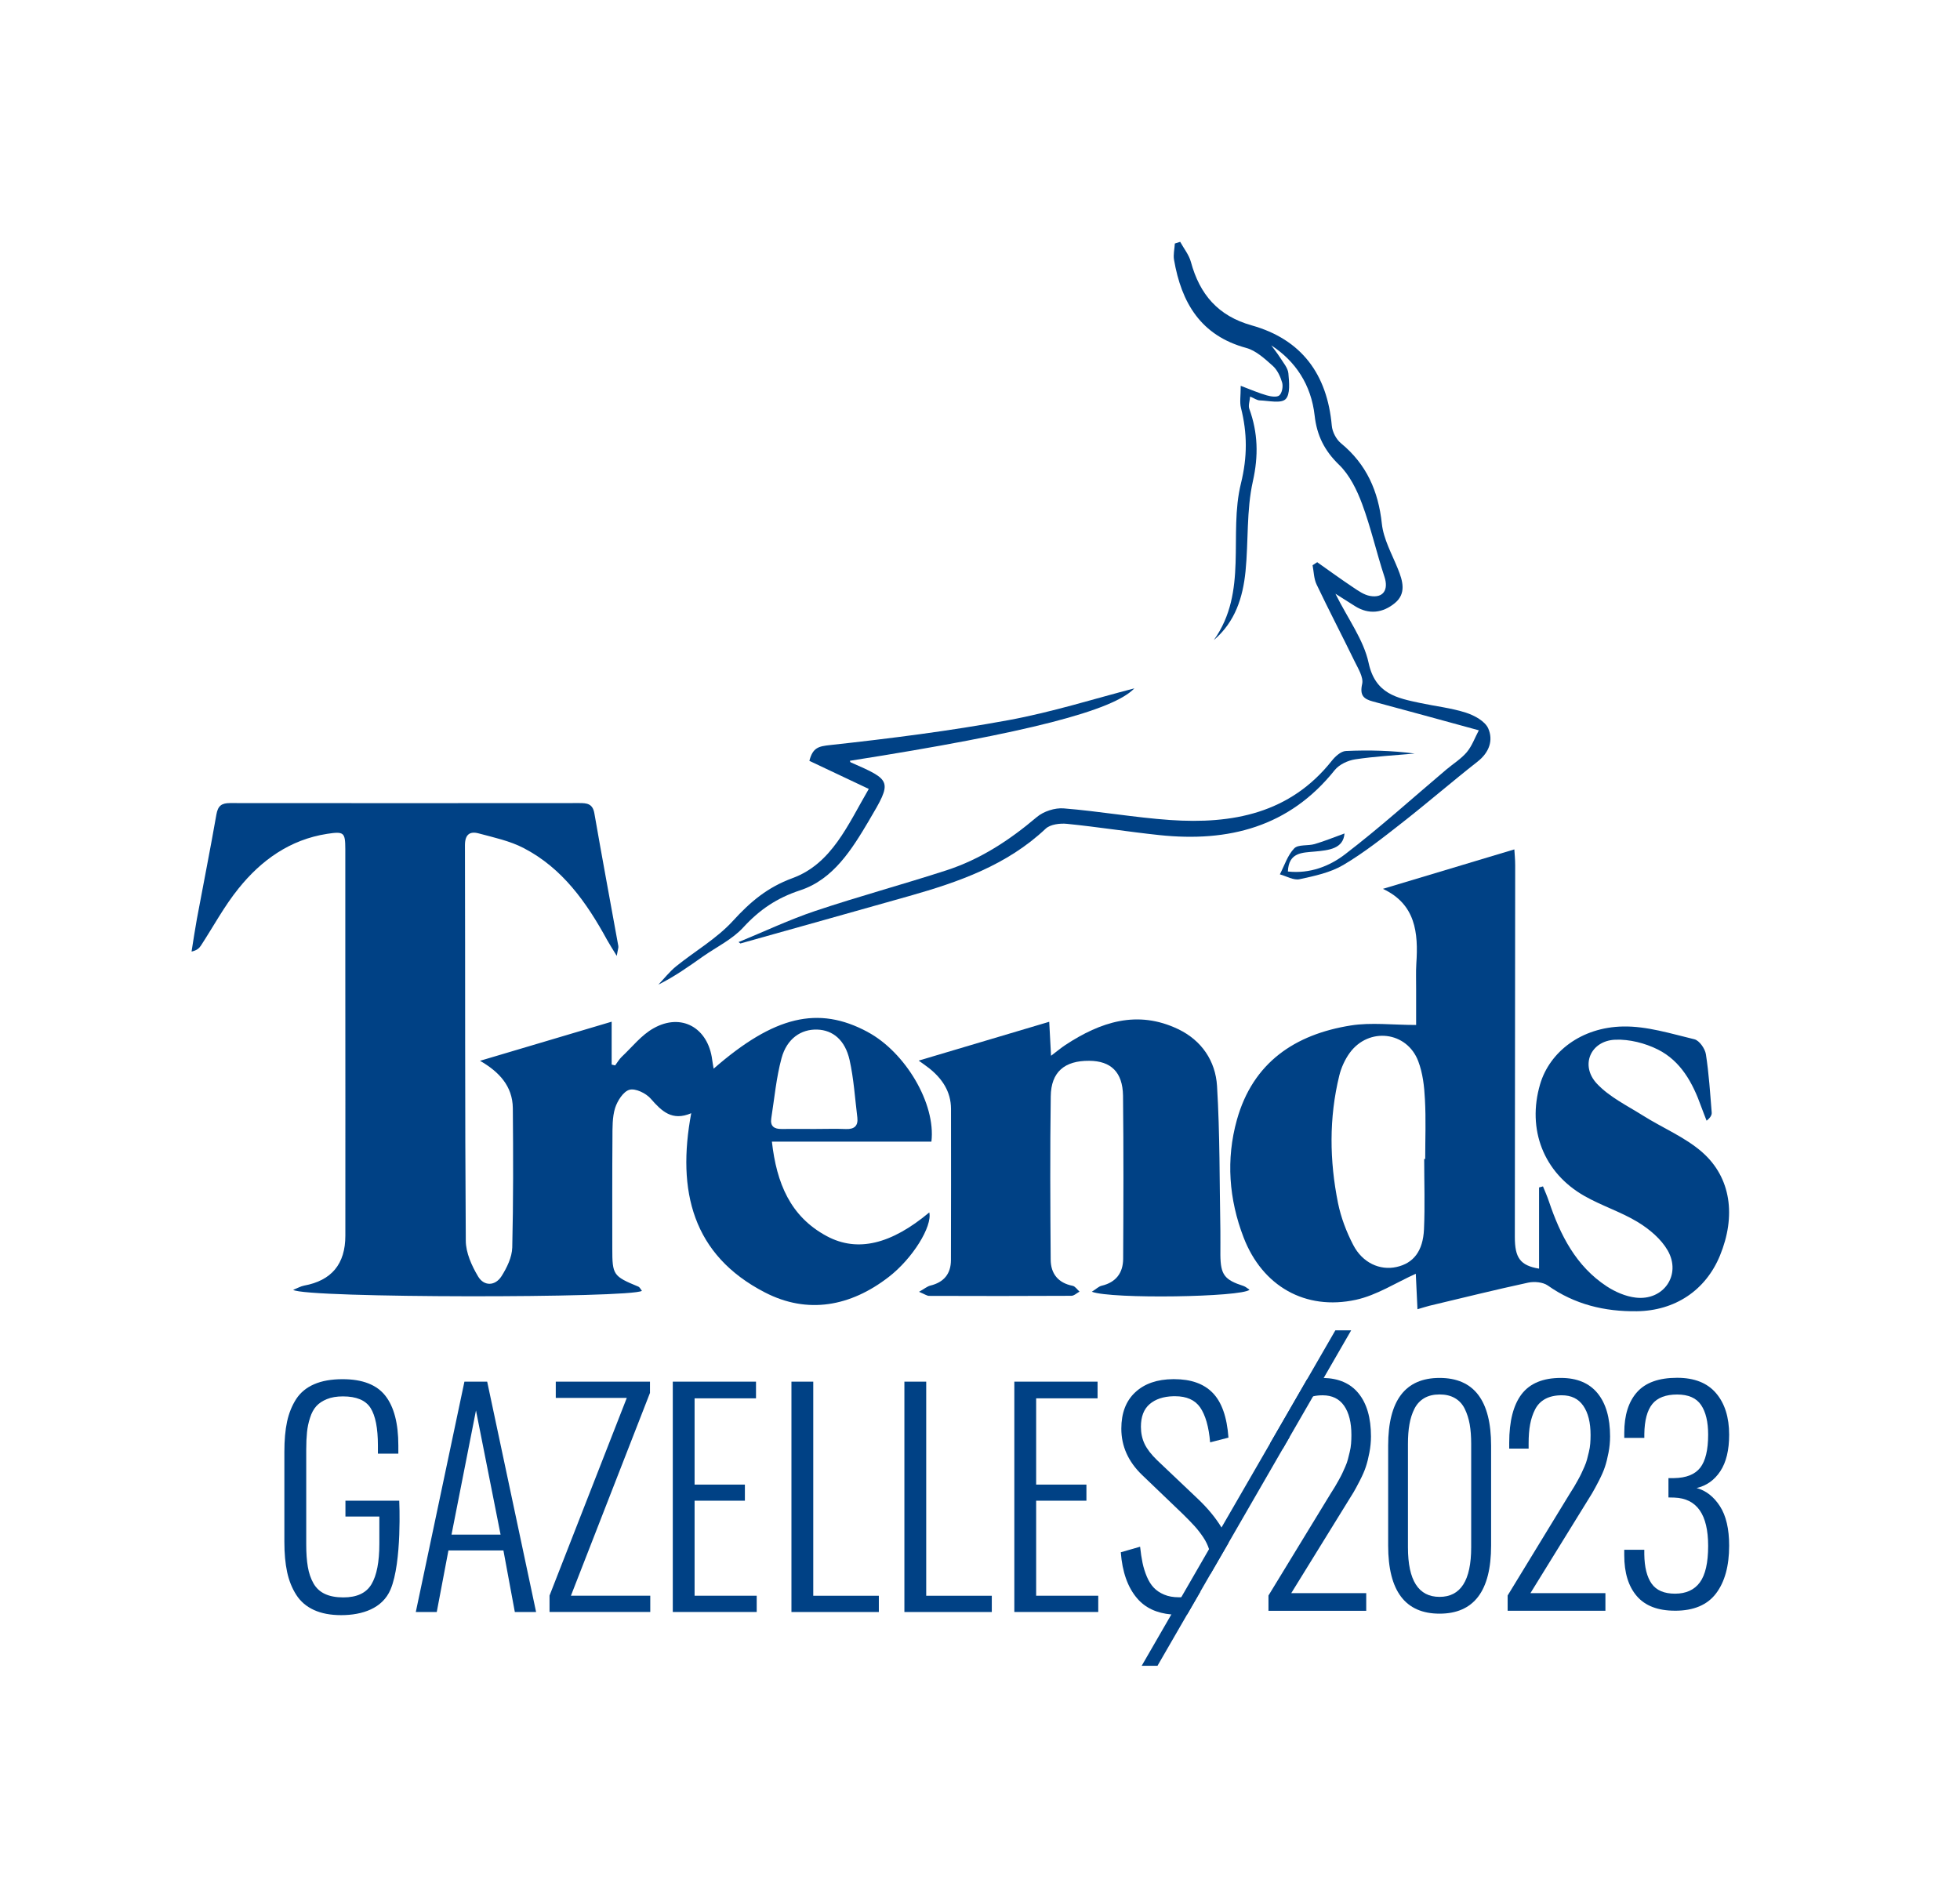 <?xml version="1.0" encoding="UTF-8"?>
<svg xmlns="http://www.w3.org/2000/svg" id="Calque_1" data-name="Calque 1" viewBox="0 0 888.42 855">
  <defs>
    <style>
      .cls-1 {
        fill: #004185;
      }
    </style>
  </defs>
  <g>
    <path class="cls-1" d="M393.24,467.81c-22.32-11.99-42.34-7.27-69.76,16.67-.26-1.56-.5-2.79-.66-4.02-1.84-14.5-13.95-21.44-26.57-14.3-5.52,3.07-9.71,8.5-14.43,12.93-1.17,1.12-2,2.6-2.99,3.91-.53-.13-1.07-.26-1.58-.38v-19.44c-20.23,6-39.7,11.8-59.67,17.73,8.59,4.94,14.77,11.44,14.87,21.5.19,21.06.24,42.14-.26,63.16-.13,4.41-2.42,9.14-4.86,12.98-2.88,4.53-7.95,4.63-10.62.13-2.88-4.83-5.55-10.72-5.58-16.17-.42-59.78-.22-119.58-.38-179.35,0-4.79,2.16-6.41,6.15-5.36,6.95,1.87,14.17,3.4,20.45,6.66,17.6,9.13,28.54,24.67,37.8,41.6,1.08,1.97,2.31,3.84,4.41,7.29.48-2.92.86-3.77.7-4.53-3.62-20.03-7.36-40.04-10.85-60.11-.76-4.42-3.42-4.64-6.78-4.64-52.77.03-105.56.07-158.33,0-3.87,0-5.51,1.21-6.21,5.17-2.77,15.82-5.91,31.58-8.85,47.37-.9,4.92-1.62,9.86-2.41,14.78,2.34-.51,3.45-1.49,4.21-2.66,5.67-8.69,10.63-17.98,17.13-26,10.3-12.81,23.3-22.1,40.11-24.71,7.67-1.17,8.21-.63,8.24,6.88v51.66c.02,41.22.06,82.4.02,123.63,0,12.91-6.3,20.36-18.71,22.64-1.49.28-2.88,1.1-4.94,1.93,5.62,3.81,153.25,3.78,158.07.44-.57-.7-.95-1.64-1.65-1.93-11.35-4.69-11.77-5.27-11.77-17.24,0-16.78-.06-33.52.07-50.3.02-4.5-.09-9.22,1.2-13.41,1.05-3.27,3.74-7.52,6.53-8.28,2.73-.73,7.49,1.58,9.64,4.06,4.92,5.62,9.62,10.3,18.34,6.57-6.6,35.29.63,64.37,33.42,81.26,19.34,9.99,38.81,6.35,56.07-7,10.84-8.35,19.85-22.93,18.42-29.28-17.25,14.43-32.53,18.21-46.45,10.76-16.56-8.88-22.77-24.01-24.89-42.85h72.3c2.06-17.24-11.83-40.58-28.95-49.74ZM383.51,511.85c-4.76-.2-9.51-.03-14.28-.03s-9.95-.07-14.93,0c-3.36.06-5.27-1.23-4.7-4.83,1.43-9.13,2.26-18.42,4.66-27.3,2.42-8.87,8.88-13.19,16.21-12.93,7.03.24,12.56,4.69,14.62,13.76,1.91,8.53,2.44,17.38,3.52,26.1.44,3.71-1.3,5.36-5.1,5.23Z"></path>
    <path class="cls-1" d="M771.57,522.34c-7.84-6.85-17.99-11-26.89-16.62-7.2-4.53-15.25-8.43-20.89-14.49-7.67-8.24-2.83-19.44,8.39-19.88,6.41-.26,13.51,1.56,19.28,4.44,10.44,5.23,15.82,15.15,19.64,25.87.79,2.16,1.64,4.28,2.46,6.41,1.81-1.45,2.42-2.63,2.31-3.77-.72-8.83-1.27-17.66-2.63-26.36-.41-2.57-2.98-6.24-5.2-6.78-10.69-2.57-21.59-6.02-32.38-5.8-18.93.35-33.25,11.53-37.57,26.18-6,20.45,1.55,40.11,20.07,50.64,7.84,4.48,16.67,7.23,24.35,11.93,5.17,3.17,10.44,7.6,13.42,12.78,6.34,11.09-1.91,22.93-14.56,21.37-4.5-.53-9.2-2.57-13.03-5.07-13.98-9.16-21.08-23.22-26.25-38.53-.76-2.31-1.77-4.53-2.69-6.81-.58.15-1.17.31-1.78.48v36.81c-8.57-1.43-10.98-4.92-10.98-14.36.03-56.16.13-112.36.16-168.5,0-2.57-.26-5.14-.38-7.21-20.03,6.03-39.38,11.84-59.58,17.89,14.84,6.94,16.1,19.91,15.15,33.86-.24,3.84-.06,7.71-.09,11.55v16.3c-10.69,0-20.36-1.24-29.58.22-25.34,4.02-44.39,16.8-51.66,42.78-5.01,17.94-3.62,36.04,3.05,53.36,8.5,22.05,27.96,33.21,50.89,28.23,9.49-2.07,18.17-7.78,27.15-11.8.19,4.19.47,9.86.76,16.08,2.41-.7,3.87-1.17,5.36-1.56,14.93-3.55,29.84-7.26,44.83-10.5,2.79-.59,6.66-.24,8.88,1.3,12.17,8.59,25.71,11.86,40.36,11.67,17.26-.22,31.17-9.42,37.67-25.21,7.33-17.82,5.14-35.32-8.05-46.9ZM645.99,525.42h-.44c0,10.59.38,21.21-.09,31.84-.45,10.02-4.83,15.44-12.46,17.13-7.51,1.67-15.42-1.85-19.63-10.02-3.08-5.93-5.55-12.43-6.88-18.96-3.87-19.22-4.13-38.59.57-57.78.88-3.62,2.57-7.33,4.76-10.34,8.63-11.77,25.91-9.77,31.05,3.84,2.03,5.36,2.73,11.38,3.01,17.19.51,9.01.13,18.08.13,27.11Z"></path>
    <path class="cls-1" d="M566.4,584.69c-3.36,3.36-62.59,4.34-71.5.92,1.97-1.24,3.11-2.41,4.47-2.73,6.47-1.52,9.67-5.8,9.73-12.14.13-24.67.22-49.34-.06-74.01-.16-10.72-5.52-15.76-15.32-15.82-11.19-.1-17.31,5.07-17.44,16.11-.35,24.67-.22,49.34-.03,74.01.03,6.34,3.33,10.59,9.96,11.89,1.17.25,2.06,1.71,3.11,2.63-1.24.67-2.47,1.9-3.71,1.9-21.5.13-43,.1-64.5.03-.98-.03-1.97-.76-4.53-1.84,2.47-1.4,3.71-2.47,5.11-2.82,6.12-1.49,9.32-5.3,9.35-11.54.06-22.86.06-45.73.03-68.59-.03-7.86-4.03-13.73-9.96-18.45-1.52-1.17-3.11-2.28-4.69-3.42,20.04-5.96,39.22-11.67,59.17-17.6.22,4.15.48,9.1.82,15.41,2.76-2.09,4.57-3.61,6.53-4.91,15.89-10.43,32.57-16.01,51.08-7.17,10.72,5.14,16.93,14.49,17.63,25.75,1.33,21.88,1.11,43.85,1.52,65.77.06,3.61-.03,7.26,0,10.88.1,8.97,1.84,11.26,10.5,14.05.95.32,1.78,1.11,2.73,1.71Z"></path>
    <g>
      <path class="cls-1" d="M669.8,345.23c-11.48,8.99-22.52,18.56-34,27.55-8.7,6.81-17.43,13.76-26.9,19.35-5.87,3.48-13.04,4.99-19.84,6.46-2.7.59-5.94-1.38-8.93-2.2,2.08-4.02,3.5-8.67,6.5-11.77,1.82-1.89,6.21-1.06,9.29-1.97,4.49-1.32,8.83-3.11,13.51-4.8-.55,6.93-6.99,7.61-13.58,8.21-5.53.52-11.73.28-12.08,9.04,10.03,1.09,18.88-2.41,25.92-7.81,15.84-12.13,30.67-25.56,45.94-38.46,3.09-2.6,6.67-4.8,9.24-7.84,2.36-2.81,3.64-6.52,5.45-9.9-17.37-4.75-32.65-8.96-47.97-13.06-4.29-1.15-6.07-2.78-4.91-7.98.67-3.02-1.85-6.98-3.45-10.28-5.66-11.64-11.66-23.12-17.22-34.82-1.24-2.59-1.24-5.77-1.81-8.7.7-.46,1.4-.91,2.1-1.37,5.38,3.81,10.72,7.68,16.18,11.33,2.42,1.63,5.04,3.5,7.81,3.97,6.03,1.06,8.41-2.89,6.5-8.65-3.61-10.94-6.13-22.28-10.13-33.05-2.37-6.37-5.66-13.11-10.42-17.73-6.67-6.44-10.1-13.35-11.11-22.39-1.56-13.92-8.7-24.67-19.66-31.79.98,1.33,2.65,3.42,4.07,5.64,1.41,2.26,3.46,4.59,3.69,7.03.36,3.98.93,9.59-1.28,11.73-2.13,2.05-7.68.68-11.73.55-1.24-.05-2.46-.96-4.33-1.74-.18,2.13-.91,4.07-.37,5.55,3.92,10.83,4.21,21.27,1.61,32.9-2.94,13.17-1.97,27.17-3.32,40.75-1.19,11.84-4.65,22.93-14.36,31.19,15.63-21.89,6.55-47.78,12.28-71,2.96-12.03,2.91-22.83,0-34.31-.63-2.49-.1-5.27-.1-9.95,4.75,1.79,8.21,3.32,11.81,4.33,1.84.54,4.67.96,5.72-.02,1.24-1.12,1.74-4.05,1.24-5.81-.81-2.75-2.21-5.76-4.29-7.59-3.59-3.19-7.53-6.86-11.94-8.07-20.67-5.59-29.42-20.51-32.77-39.97-.41-2.37.23-4.91.37-7.38.8-.26,1.61-.52,2.42-.76,1.66,3.02,3.98,5.87,4.86,9.12,3.98,14.68,12.29,24.47,27.55,28.75,22.65,6.36,34.23,22.18,36.31,45.47.24,2.8,2,6.21,4.18,7.98,11.56,9.53,16.93,21.66,18.51,36.46.75,6.99,4.54,13.71,7.25,20.43,2.26,5.55,3.92,11.24-1.38,15.58-5.38,4.42-11.71,5.35-18.05,1.35-2.41-1.51-4.8-3.04-8.86-5.61,5.74,11.53,12.8,20.91,15.04,31.35,3.04,14.1,12.83,15.94,23.52,18.21,6.88,1.46,13.95,2.23,20.6,4.36,3.84,1.24,8.64,3.85,10.1,7.14,2.37,5.37.46,10.88-4.78,14.99Z"></path>
      <path class="cls-1" d="M641.29,341.62c-9.03.81-18.1,1.28-27.03,2.63-3.28.5-7.22,2.33-9.24,4.85-20.67,25.89-48.23,32.8-79.57,29.48-13.95-1.48-27.81-3.69-41.76-5.09-3.19-.33-7.61.21-9.72,2.2-17.53,16.52-39.34,24.15-61.8,30.51-25.5,7.24-51.03,14.34-76.56,21.52-.28-.21-.55-.42-.83-.63,11.6-4.76,22.96-10.16,34.8-14.13,19.66-6.59,39.71-12,59.44-18.41,15.35-4.98,28.61-13.68,40.92-24.12,3.06-2.6,8.21-4.28,12.21-3.95,16.1,1.28,32.1,4.15,48.22,5.27,28.26,1.94,54.35-2.94,73.34-26.9,1.56-1.97,4.13-4.29,6.33-4.39,10.41-.47,20.83-.21,31.26,1.17Z"></path>
      <path class="cls-1" d="M393.91,371.96c-7.76,13.09-16.16,26.72-31.22,31.66-10.62,3.48-18.46,8.85-25.79,16.83-4.98,5.43-12.12,8.85-18.28,13.17-6.37,4.5-12.73,9.04-20.21,12.77,2.65-2.76,5.04-5.85,7.98-8.25,8.59-6.94,18.49-12.62,25.84-20.67,7.85-8.59,15.53-15.16,27.01-19.38,17.81-6.54,25.09-24.21,34.56-40.43-9.37-4.44-18.16-8.59-26.93-12.73,1.56-6.07,4.21-6.59,9.43-7.16,27.04-2.96,54.09-6.36,80.82-11.29,19.92-3.66,39.35-9.85,57.05-14.41-9.43,9.94-47.78,20.1-128.93,32.83.11.24.15.62.31.68,18.77,8.23,19.01,8.38,8.36,26.36Z"></path>
    </g>
  </g>
  <g>
    <g>
      <path class="cls-1" d="M156.58,680.29v7.24h15.37v12.35c0,8.23-1.19,14.33-3.57,18.33-2.37,3.99-6.62,5.97-12.75,5.97-3.32,0-6.1-.52-8.35-1.57-2.24-1.05-3.98-2.65-5.2-4.82-1.22-2.17-2.07-4.64-2.54-7.44-.49-2.79-.73-6.19-.73-10.23v-42.88c0-3.07.12-5.72.35-7.95.22-2.21.68-4.42,1.39-6.57.68-2.17,1.63-3.91,2.82-5.23,1.2-1.33,2.81-2.4,4.82-3.21,2.02-.82,4.43-1.23,7.25-1.23,6.12,0,10.31,1.75,12.53,5.26,2.21,3.5,3.33,9.16,3.33,16.98v3.72h9.26v-3.72c0-9.99-1.96-17.5-5.87-22.51-3.91-5.01-10.37-7.53-19.4-7.53-5.07,0-9.37.75-12.87,2.28-3.5,1.51-6.23,3.76-8.17,6.73-1.92,2.99-3.3,6.4-4.13,10.25-.82,3.83-1.22,8.41-1.22,13.69v40.81c0,5.21.41,9.76,1.25,13.67.84,3.91,2.23,7.36,4.16,10.37,1.92,2.99,4.59,5.28,7.99,6.83,3.39,1.56,7.52,2.34,12.34,2.34,9.66,0,18.76-3.08,22.38-11.62,5.28-12.45,3.95-40.27,3.95-40.27h-24.43Z"></path>
      <path class="cls-1" d="M220.84,626.38h-10.33l-22.04,104.42h9.5l5.29-27.9h24.93l5.17,27.9h9.64l-22.17-104.42ZM204.66,695.72l11.09-56.3,11.15,56.3h-22.23Z"></path>
      <path class="cls-1" d="M258.78,723.42l35.84-91.95v-5.1h-42.7v7.36h32.19l-35.02,89.62v7.44h45.66v-7.37h-35.96Z"></path>
      <path class="cls-1" d="M314.84,723.42v-43.08h22.8v-7.3h-22.8v-39.11h27.84v-7.56h-37.72v104.42h38.04v-7.37h-28.16Z"></path>
      <path class="cls-1" d="M368.63,723.42v-97.04h-9.89v104.42h39.62v-7.37h-29.73Z"></path>
      <path class="cls-1" d="M419.83,723.42v-97.04h-9.89v104.42h39.62v-7.37h-29.73Z"></path>
      <path class="cls-1" d="M469.66,723.42v-43.08h22.79v-7.3h-22.79v-39.11h27.84v-7.56h-37.73v104.42h38.04v-7.37h-28.15Z"></path>
      <path class="cls-1" d="M556.89,699.38c-.67-2.12-1.59-4.16-2.76-6.15-.15-.24-.29-.49-.45-.73-2.66-4.41-6.25-8.75-10.76-13.03l-18.39-17.45c-2.69-2.6-4.59-5.07-5.71-7.4-1.11-2.34-1.67-4.93-1.67-7.78,0-4.58,1.31-8.01,3.94-10.27,2.62-2.26,6.22-3.47,10.79-3.59h.77c5.2,0,8.98,1.68,11.33,5.04,2.43,3.53,3.94,8.82,4.54,15.87l8.31-2.14c-.67-9.36-3.07-16.14-7.18-20.33-4.03-4.13-9.84-6.18-17.45-6.18h-.44c-7.22.05-12.95,2.02-17.16,5.93-4.22,3.91-6.33,9.41-6.33,16.5,0,7.98,3.14,14.99,9.44,21.04l18.52,17.75c2.18,2.14,3.95,3.97,5.32,5.48,1.36,1.52,2.67,3.21,3.91,5.07,1.14,1.73,2,3.49,2.56,5.28.06.15.1.3.15.45.57,1.96.85,4.04.85,6.27,0,1.73-.15,3.31-.45,4.75l8.31-14.37ZM534.29,724.12c-2.48,0-4.67-.39-6.58-1.19-1.91-.8-3.48-1.85-4.72-3.15-1.24-1.3-2.29-2.97-3.15-5-.85-2.04-1.51-4.11-1.95-6.24-.44-2.12-.82-4.56-1.11-7.34l-8.75,2.52c.67,8.94,3.14,15.9,7.4,20.88,3.67,4.3,8.85,6.73,15.51,7.31,1.06.1,2.15.15,3.29.15,1.35,0,2.66-.07,3.92-.22l6.05-10.46c-2.18,1.67-5.1,2.57-8.75,2.73-.38.01-.77.02-1.16.02Z"></path>
      <polygon class="cls-1" points="612.46 603.1 600 624.69 595.18 633.02 584.56 651.43 581.5 656.73 556.89 699.38 548.58 713.75 544.19 721.37 538.15 731.83 524.66 755.18 517.5 755.18 530.94 731.91 535.45 724.09 548.03 702.29 553.67 692.5 575.7 654.37 592.46 625.33 605.29 603.1 612.46 603.1"></polygon>
    </g>
    <g>
      <path class="cls-1" d="M613.34,676.85c.79-1.33,1.8-3.19,3.04-5.61,1.24-2.41,2.15-4.51,2.74-6.33.6-1.8,1.13-3.92,1.59-6.36.47-2.43.72-4.89.72-7.36,0-8.44-1.9-14.97-5.7-19.59-3.64-4.43-8.88-6.73-15.73-6.91-.29-.01-.58-.01-.88-.01-2.42,0-4.64.22-6.67.66l-16.76,29.03v2.36h5.8l3.05-5.29c.09-2.11.29-3.99.61-5.69.45-2.46,1.2-4.72,2.28-6.8,1.06-2.08,2.6-3.66,4.62-4.76.94-.5,1.98-.89,3.12-1.16,1.31-.32,2.77-.47,4.36-.47,4.28,0,7.53,1.58,9.73,4.75,2.2,3.18,3.3,7.59,3.3,13.26,0,1.34-.05,2.64-.15,3.91-.1,1.25-.3,2.53-.62,3.81s-.58,2.4-.83,3.33c-.23.95-.63,2.06-1.2,3.35-.57,1.28-1.01,2.26-1.33,2.96-.32.69-.86,1.74-1.65,3.15-.79,1.4-1.34,2.37-1.66,2.9s-.96,1.56-1.95,3.12c-.99,1.56-1.61,2.58-1.89,3.09l-26.31,43.14v6.92h44.31v-7.99h-33.99l24.42-39.55c1.62-2.57,2.82-4.5,3.6-5.83Z"></path>
      <path class="cls-1" d="M652.52,624.68c-15.54,0-23.3,10.22-23.3,30.66v45.35c0,20.58,7.76,30.86,23.3,30.86s23.36-10.28,23.36-30.86v-45.35c0-20.44-7.79-30.66-23.36-30.66ZM666.85,701.51c0,14.96-4.77,22.43-14.33,22.43s-14.33-7.47-14.33-22.43v-46.92c0-3.36.22-6.33.68-8.91.45-2.58,1.2-4.93,2.26-7.02,1.07-2.11,2.56-3.71,4.45-4.82,1.91-1.12,4.22-1.67,6.94-1.67s5.04.55,6.96,1.67c1.93,1.11,3.42,2.73,4.45,4.84,1.05,2.13,1.79,4.47,2.25,7.02.45,2.57.67,5.52.67,8.88v46.92Z"></path>
      <path class="cls-1" d="M721.73,676.85c.78-1.33,1.8-3.19,3.04-5.61,1.23-2.41,2.15-4.51,2.74-6.33.6-1.8,1.12-3.92,1.59-6.36.47-2.43.71-4.89.71-7.36,0-8.44-1.9-14.97-5.69-19.59-3.8-4.61-9.33-6.92-16.61-6.92-8.1,0-14.03,2.46-17.79,7.36-3.75,4.92-5.63,12.27-5.63,22.05v2.64h8.8v-2.39c0-3.29.22-6.15.68-8.6.45-2.46,1.2-4.72,2.26-6.8,1.07-2.08,2.6-3.66,4.64-4.76,2.02-1.08,4.51-1.63,7.46-1.63,4.3,0,7.53,1.58,9.73,4.75,2.2,3.18,3.31,7.59,3.31,13.26,0,1.34-.05,2.64-.15,3.91-.1,1.25-.3,2.53-.62,3.81-.32,1.28-.6,2.4-.83,3.33-.23.95-.64,2.06-1.2,3.35-.57,1.28-1.02,2.26-1.34,2.96-.3.69-.86,1.74-1.64,3.15-.79,1.4-1.34,2.37-1.65,2.9s-.96,1.56-1.95,3.12c-.99,1.56-1.62,2.58-1.89,3.09l-26.32,43.14v6.92h44.32v-7.99h-33.99l24.42-39.55c1.62-2.57,2.81-4.5,3.6-5.83Z"></path>
    </g>
    <path class="cls-1" d="M759.25,730.21c-7.76,0-13.54-2.21-17.33-6.63-3.8-4.42-5.69-10.59-5.69-18.51v-2.49h9.09v2.05c.08,5.85,1.19,10.29,3.33,13.32,2.14,3.03,5.67,4.54,10.61,4.54s8.72-1.7,11.23-5.1c2.51-3.4,3.77-8.92,3.77-16.55,0-14.27-5.12-21.57-15.37-21.91-.08,0-.52,0-1.31-.03-.79-.02-1.22-.03-1.31-.03v-8.77h2.49c5.56-.08,9.53-1.66,11.92-4.73,2.38-3.07,3.58-8.07,3.58-15,0-5.77-1.07-10.24-3.2-13.41-2.14-3.17-5.76-4.76-10.86-4.76s-8.94,1.44-11.26,4.33c-2.32,2.88-3.53,7.42-3.61,13.6v1.74h-9.09v-2.36c0-7.92,1.93-14.05,5.79-18.39,3.86-4.33,9.91-6.5,18.17-6.5,7.8,0,13.68,2.32,17.64,6.97,3.96,4.65,5.94,10.93,5.94,18.86,0,6.97-1.34,12.48-4.01,16.52-2.68,4.05-6.25,6.59-10.74,7.62,4.23,1.16,7.75,3.9,10.55,8.21,2.8,4.32,4.2,10.29,4.2,17.92,0,9.21-1.98,16.43-5.94,21.66-3.96,5.23-10.15,7.84-18.58,7.84Z"></path>
  </g>
</svg>
